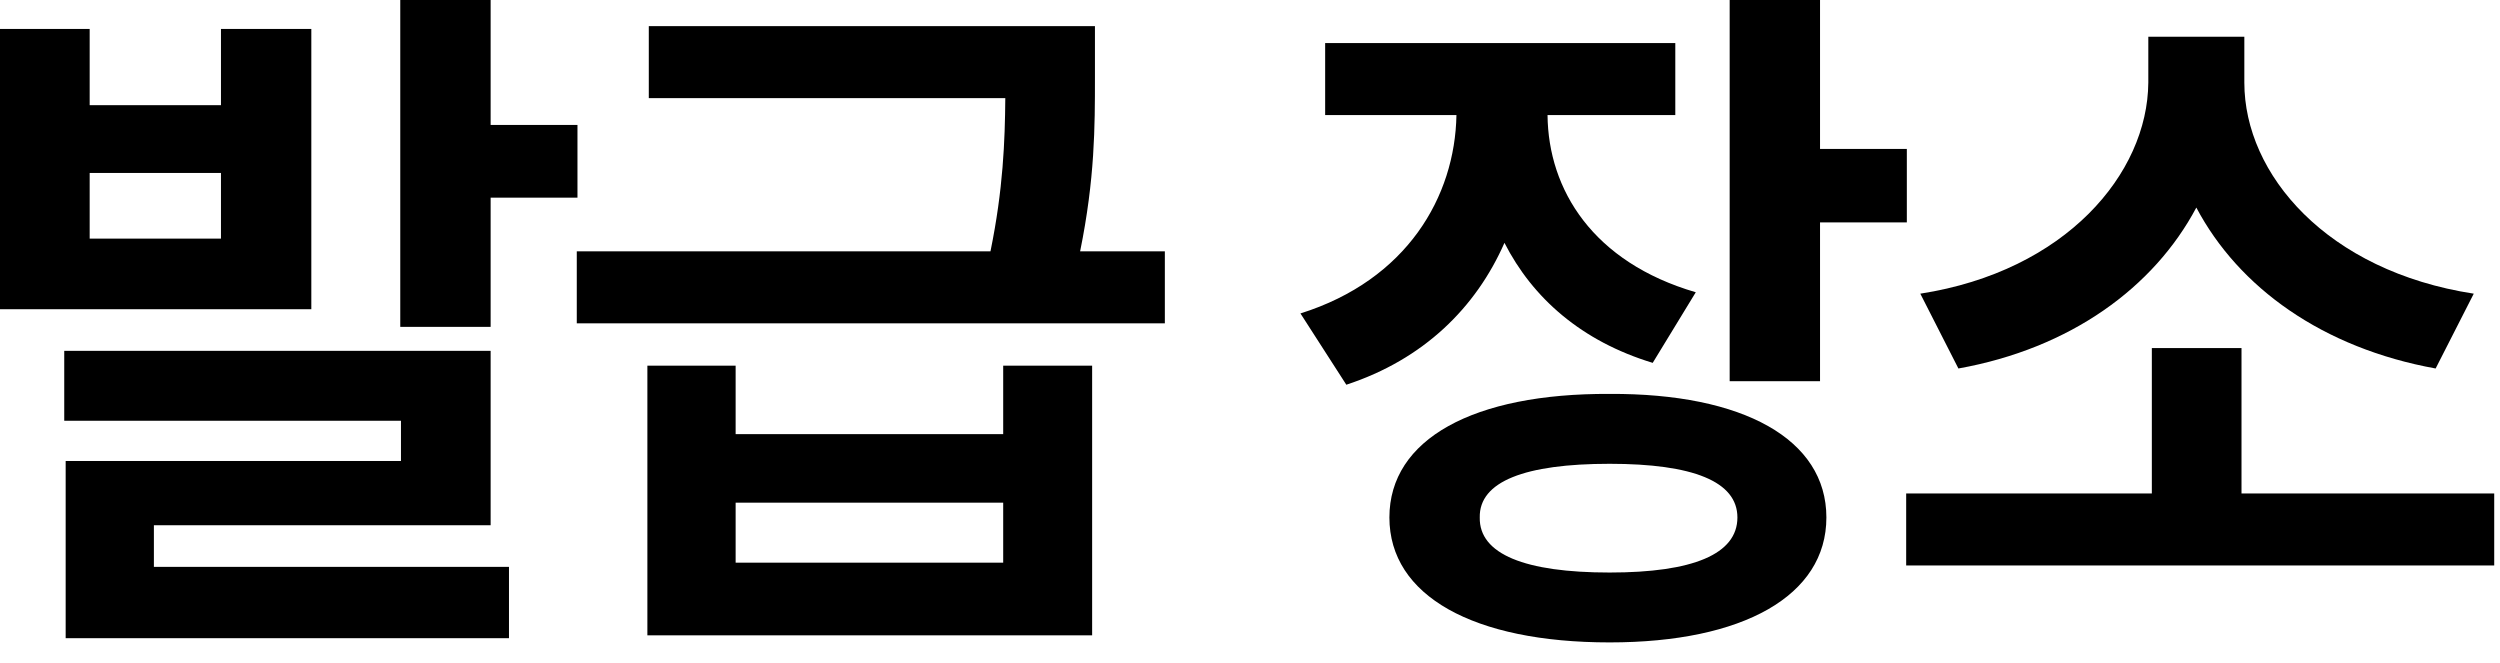 <?xml version="1.0" encoding="utf-8"?>
<svg xmlns="http://www.w3.org/2000/svg" fill="none" height="100%" overflow="visible" preserveAspectRatio="none" style="display: block;" viewBox="0 0 83 22" width="100%">
<g id=" ">
<path d="M2.977 0.961V3.492H7.336V0.961H10.336V10.266H0V0.961H2.977ZM2.977 7.922H7.336V5.742H2.977V7.922ZM16.289 0V4.148H19.172V6.562H16.289V10.852H13.289V0H16.289ZM16.289 11.648V17.438H5.109V18.82H16.898V21.188H2.18V15.305H13.312V13.969H2.133V11.648H16.289Z" fill="black"/>
<path d="M24.423 12.141V14.414H33.306V12.141H36.259V21.094H21.493V12.141H24.423ZM24.423 18.68H33.306V16.688H24.423V18.68ZM36.352 0.867V2.578C36.352 4.195 36.352 5.93 35.86 8.344H38.673V10.734H19.149V8.344H32.884C33.306 6.281 33.364 4.676 33.376 3.258H21.54V0.867H36.352Z" fill="black"/>
<path d="M55.62 1.43V3.82H51.378C51.401 6.305 52.889 8.707 56.3 9.703L54.87 12.047C52.514 11.332 50.886 9.902 49.948 8.062C48.999 10.219 47.264 11.93 44.698 12.773L43.175 10.406C46.714 9.293 48.307 6.527 48.354 3.82H43.995V1.43H55.62ZM60.425 0V4.945H63.307V7.383H60.425V12.656H57.425V0H60.425ZM53.44 13.078C57.87 13.055 60.636 14.578 60.636 17.18C60.636 19.781 57.87 21.328 53.44 21.328C48.917 21.328 46.128 19.781 46.128 17.18C46.128 14.578 48.917 13.055 53.44 13.078ZM53.44 15.398C50.628 15.398 49.104 15.984 49.128 17.18C49.104 18.398 50.628 19.008 53.44 19.008C56.206 19.008 57.682 18.398 57.682 17.18C57.682 15.984 56.206 15.398 53.44 15.398Z" fill="black"/>
<path d="M82.808 16.383V18.773H63.285V16.383H71.441V11.555H74.418V16.383H82.808ZM74.512 2.742C74.512 5.789 77.254 9 82.129 9.75L80.863 12.234C77.113 11.555 74.324 9.551 72.918 6.891C71.512 9.539 68.746 11.566 65.019 12.234L63.754 9.75C68.582 9 71.301 5.766 71.324 2.742V1.219H74.512V2.742Z" fill="black"/>
</g>
</svg>